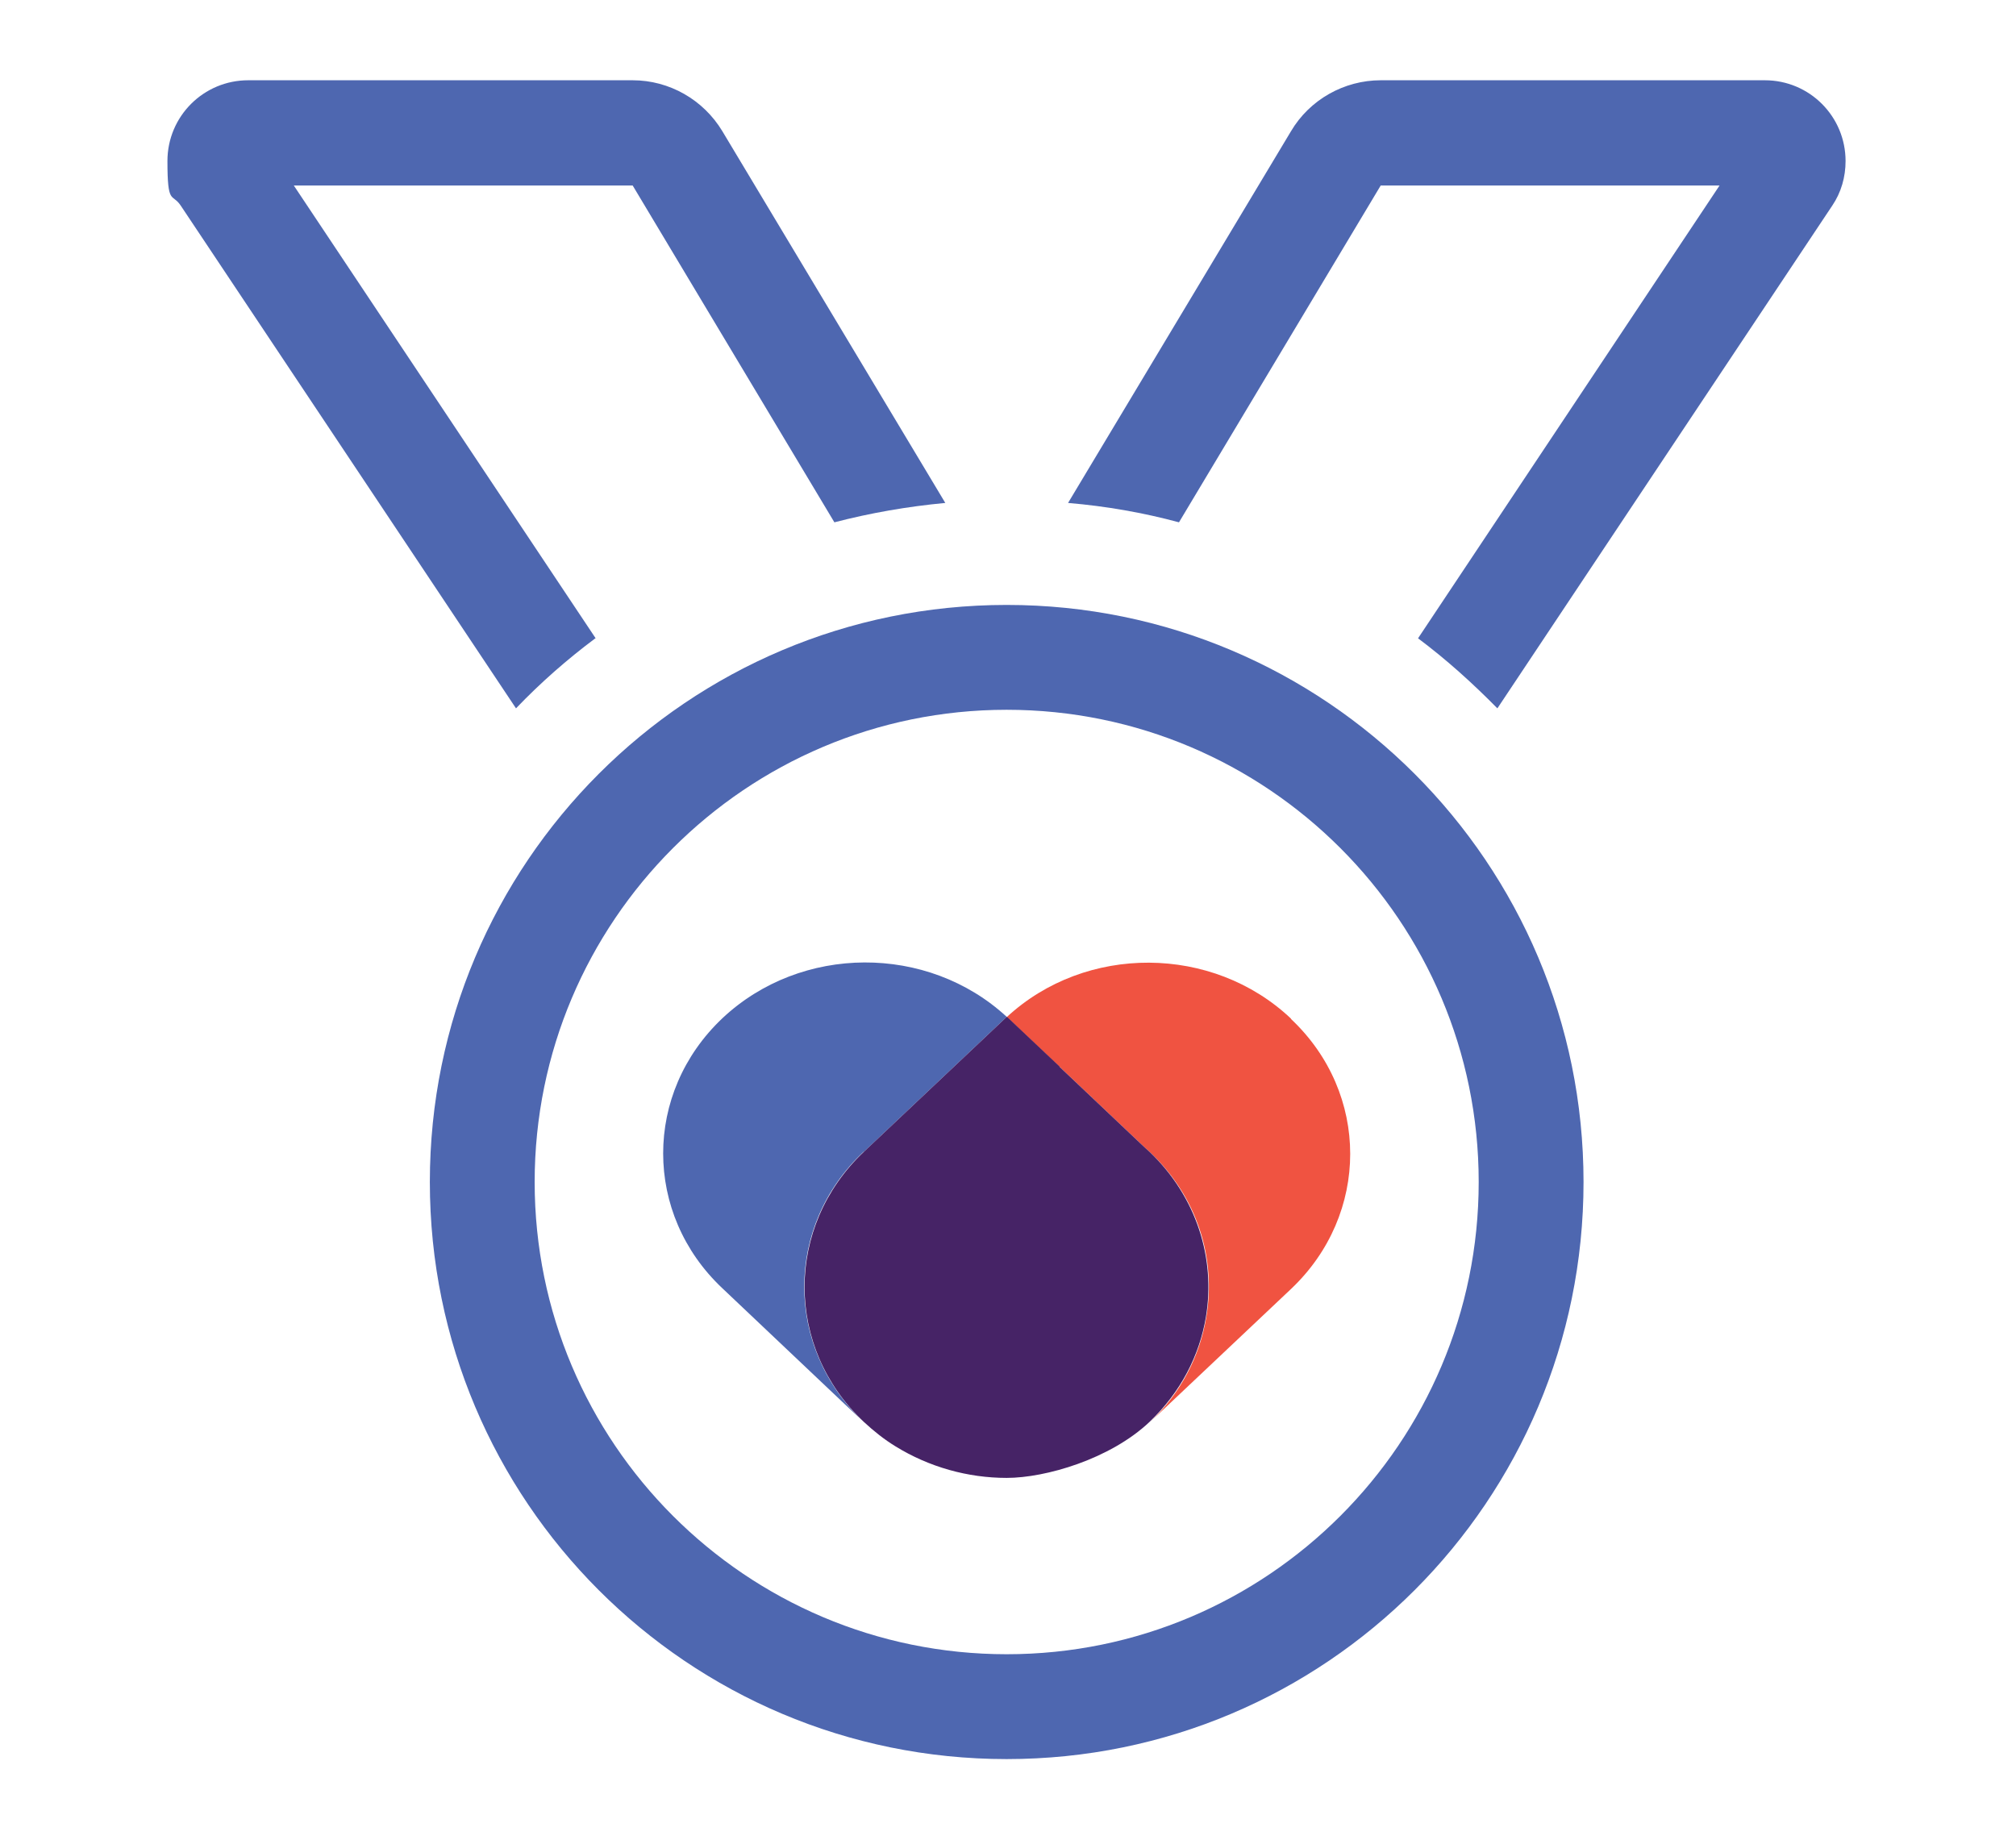 <svg xmlns="http://www.w3.org/2000/svg" xmlns:xlink="http://www.w3.org/1999/xlink" width="561" zoomAndPan="magnify" viewBox="0 0 420.75 384" height="512" preserveAspectRatio="xMidYMid meet" version="1.0"><path fill="#4e67b0" d="M 210.102 126.266 C 143.574 126.266 89.711 180.156 89.711 246.719 C 89.711 313.277 143.574 367.172 210.102 367.172 C 276.625 367.172 330.492 313.277 330.492 246.719 C 330.492 180.156 276.625 126.266 210.102 126.266 Z M 210.102 345.285 C 155.711 345.285 111.586 301.137 111.586 246.719 C 111.586 192.301 155.711 148.152 210.102 148.152 C 264.488 148.152 308.613 192.301 308.613 246.719 C 308.613 301.137 264.488 345.285 210.102 345.285 Z M 210.102 345.285 " fill-opacity="1" fill-rule="nonzero"/><path fill="#4e67b0" d="M 124.32 133.234 L 61.316 38.715 L 132.039 38.715 L 174.141 109.023 C 181.633 107.074 189.348 105.727 197.289 104.977 L 150.766 27.398 C 146.797 20.801 139.68 16.754 132.039 16.754 L 51.805 16.754 C 42.512 16.754 34.945 24.25 34.945 33.617 C 34.945 42.988 35.922 40.215 37.719 42.914 L 107.691 147.852 C 112.785 142.531 118.328 137.656 124.246 133.234 Z M 124.32 133.234 " fill-opacity="1" fill-rule="nonzero"/><path fill="#4e67b0" d="M 368.398 16.754 L 288.164 16.754 C 280.52 16.754 273.328 20.801 269.434 27.398 L 222.91 104.977 C 230.852 105.652 238.57 107 246.059 109.023 L 288.164 38.715 L 358.883 38.715 L 295.953 133.234 C 301.871 137.656 307.34 142.605 312.512 147.852 L 382.406 42.914 C 384.281 40.141 385.18 36.918 385.18 33.617 C 385.18 24.324 377.688 16.754 368.324 16.754 Z M 368.398 16.754 " fill-opacity="1" fill-rule="nonzero"/><path fill="#4e67b0" d="M 180.285 240.422 L 209.801 212.539 C 209.875 212.461 210.027 212.312 210.102 212.238 C 193.617 197.023 167.172 197.098 150.766 212.539 C 134.285 228.129 134.285 253.387 150.766 268.902 L 180.211 296.789 C 163.727 281.195 163.727 255.938 180.211 240.422 Z M 180.285 240.422 " fill-opacity="1" fill-rule="nonzero"/><path fill="#f05341" d="M 269.434 212.613 C 253.102 197.172 226.582 197.023 210.102 212.312 C 210.102 212.312 210.25 212.461 210.324 212.461 C 210.324 212.461 210.398 212.539 210.477 212.613 L 221.188 222.73 L 238.043 238.695 L 239.242 239.82 L 239.992 240.496 C 249.957 249.867 253.852 262.758 251.754 274.977 C 250.406 282.996 246.508 290.715 239.992 296.863 L 269.434 269.055 C 285.914 253.465 285.914 228.203 269.434 212.688 Z M 269.434 212.613 " fill-opacity="1" fill-rule="nonzero"/><path fill="#462366" d="M 221.188 222.656 L 210.477 212.539 C 210.477 212.539 210.398 212.461 210.324 212.387 C 210.324 212.387 210.176 212.312 210.102 212.238 C 210.027 212.312 209.875 212.461 209.801 212.539 L 180.285 240.422 C 163.801 256.012 163.801 281.273 180.285 296.789 C 182.383 298.738 184.555 300.461 186.875 301.883 C 193.918 306.23 202.008 308.48 210.102 308.48 C 218.191 308.48 231.676 304.582 239.918 296.789 C 246.434 290.566 250.332 282.922 251.68 274.902 C 253.703 262.758 249.805 249.867 239.918 240.422 L 239.168 239.746 L 237.969 238.621 L 221.113 222.656 Z M 221.188 222.656 " fill-opacity="1" fill-rule="nonzero"/></svg>